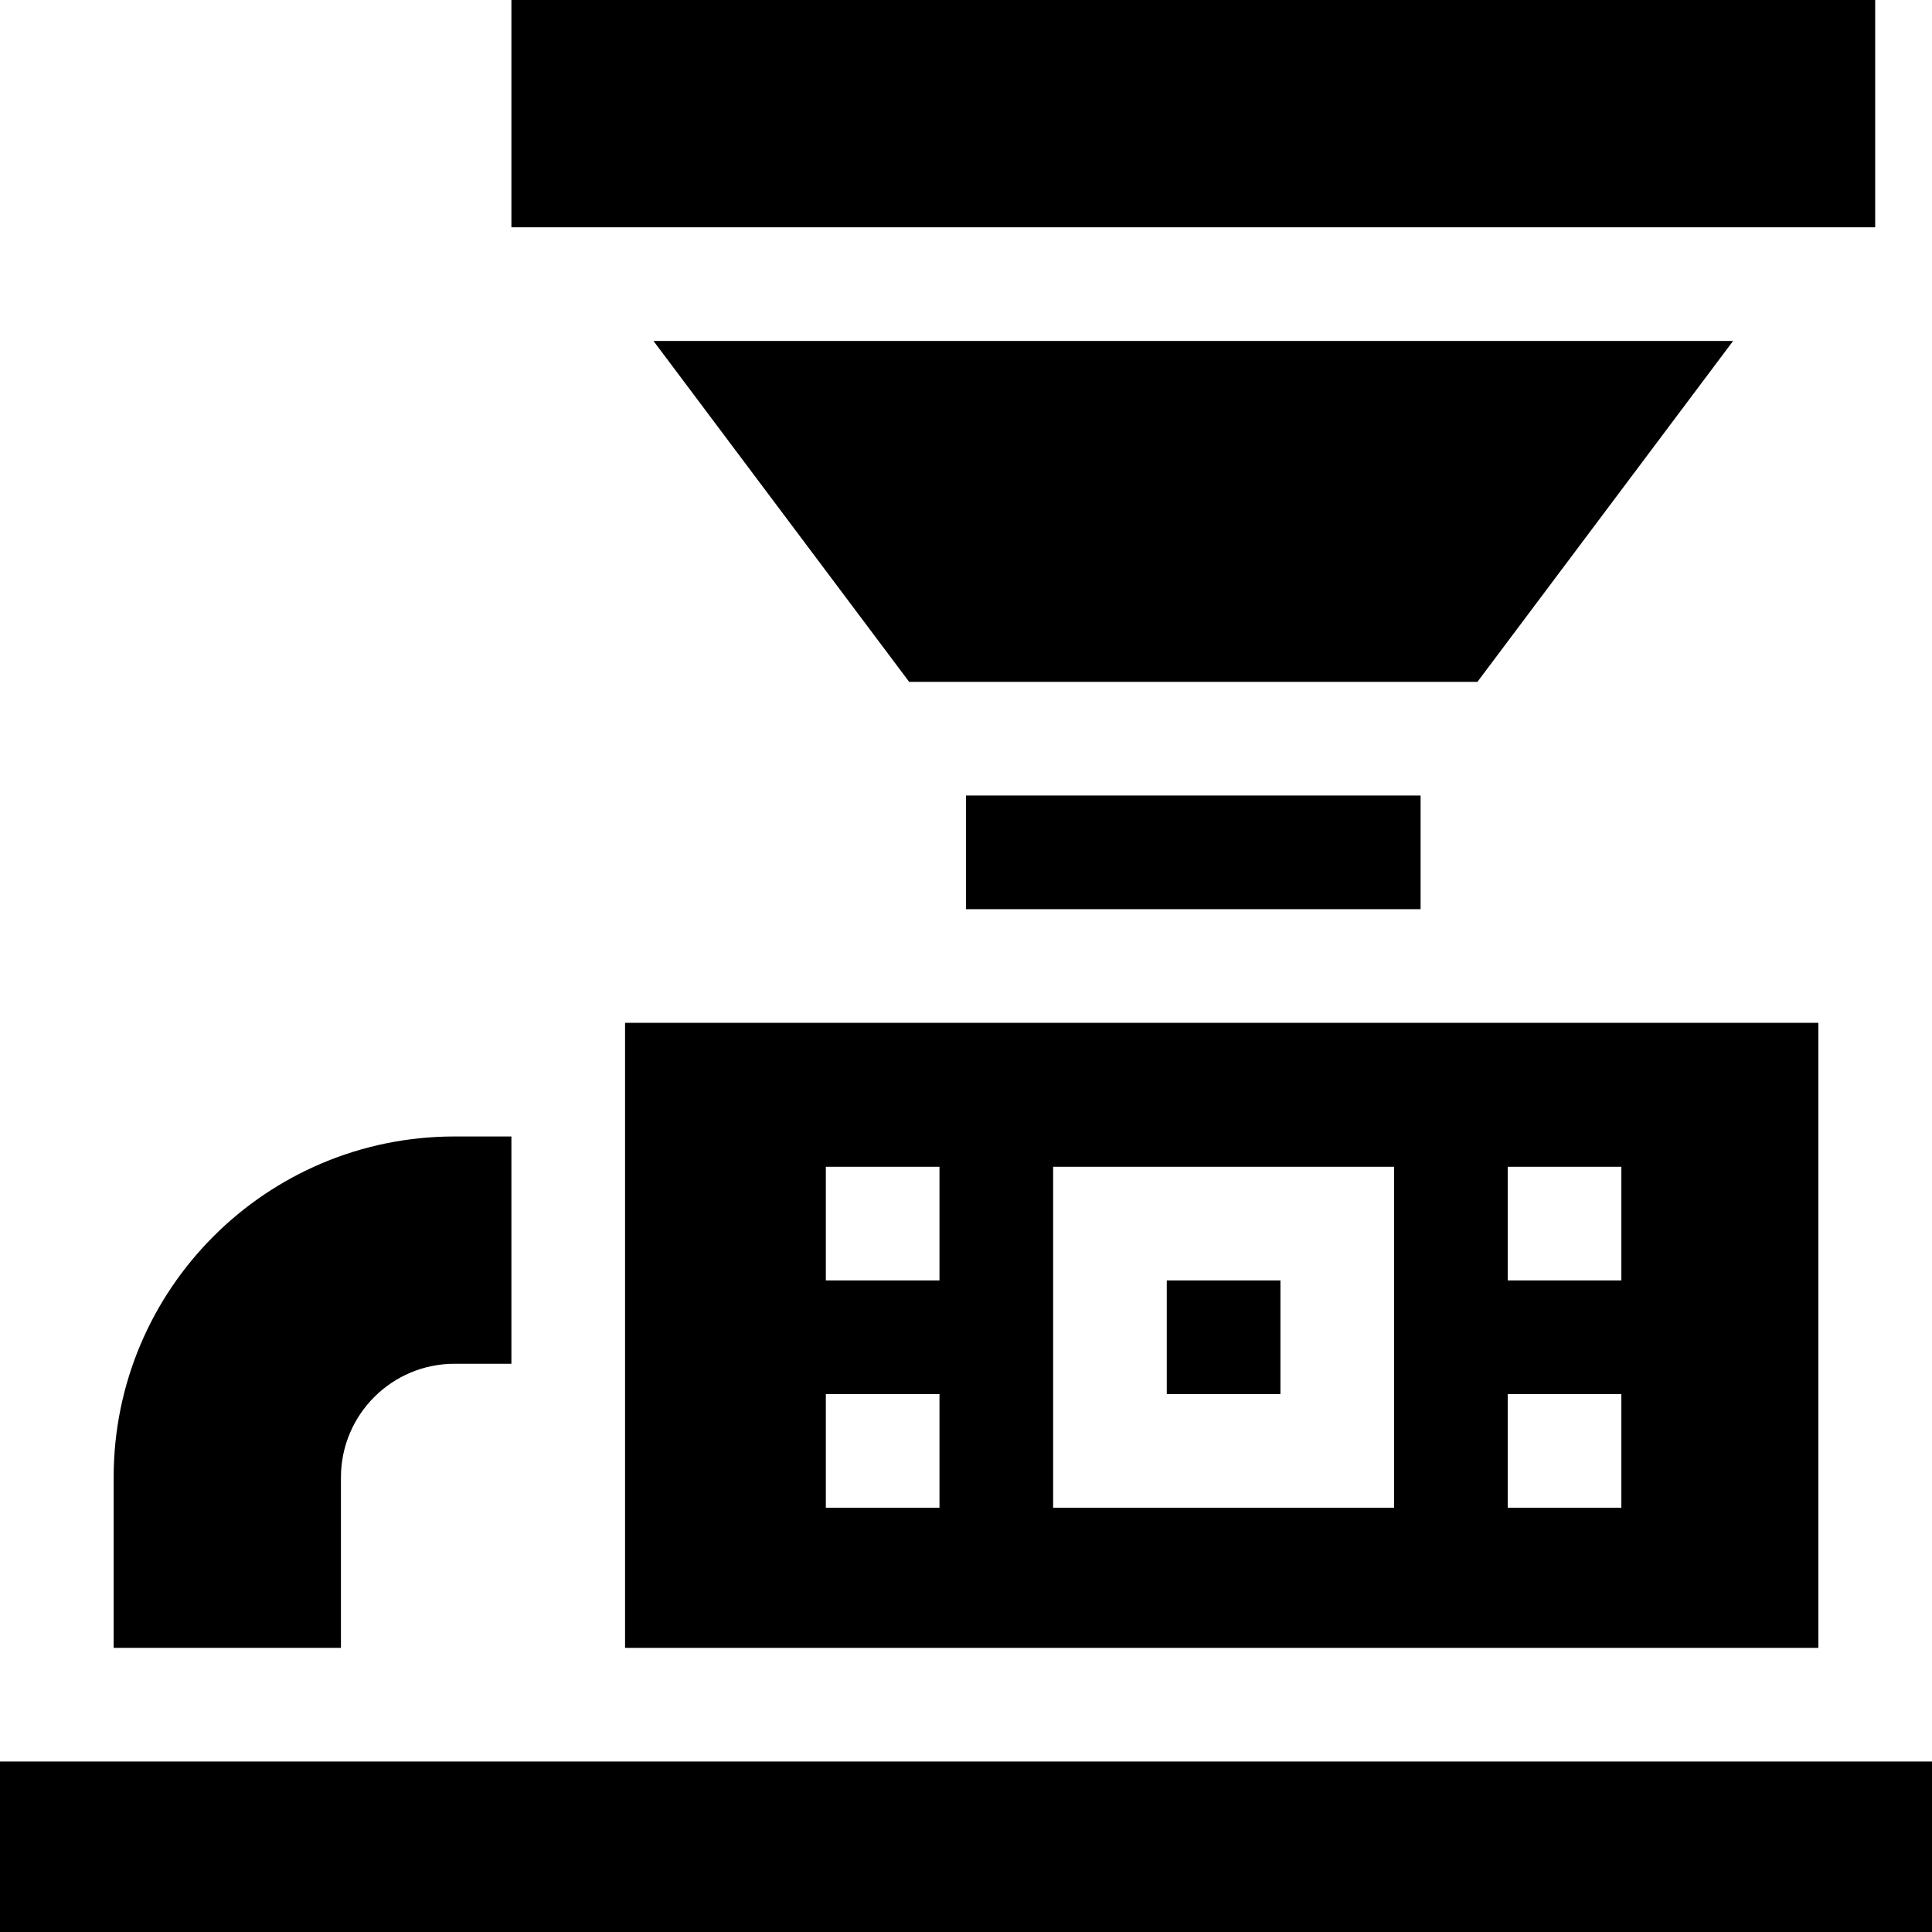 <?xml version="1.0" encoding="utf-8"?>
<svg xmlns="http://www.w3.org/2000/svg" id="Layer_1" enable-background="new 0 0 510 510" height="512" viewBox="0 0 510 510" width="512">
  <g>
    <path d="m308 338h30v30h-30z"/>
    <path d="m165 435h315v-165h-315zm233-127h30v30h-30zm0 60h30v30h-30zm-120-60h90v90h-90zm-60 0h30v30h-30zm0 60h30v30h-30z"/>
    <path d="m255 210h120v30h-120z"/>
    <path d="m90 390c0-16.568 13.432-30 30-30h15v-60h-15c-49.706 0-90 40.295-90 90v45h60z"/>
    <path d="m0 465h510v45h-510z"/>
    <path d="m495 60v-60h-360v60z"/>
    <path d="m457.5 90h-285l67.5 90h150z"/>
  </g>
</svg>